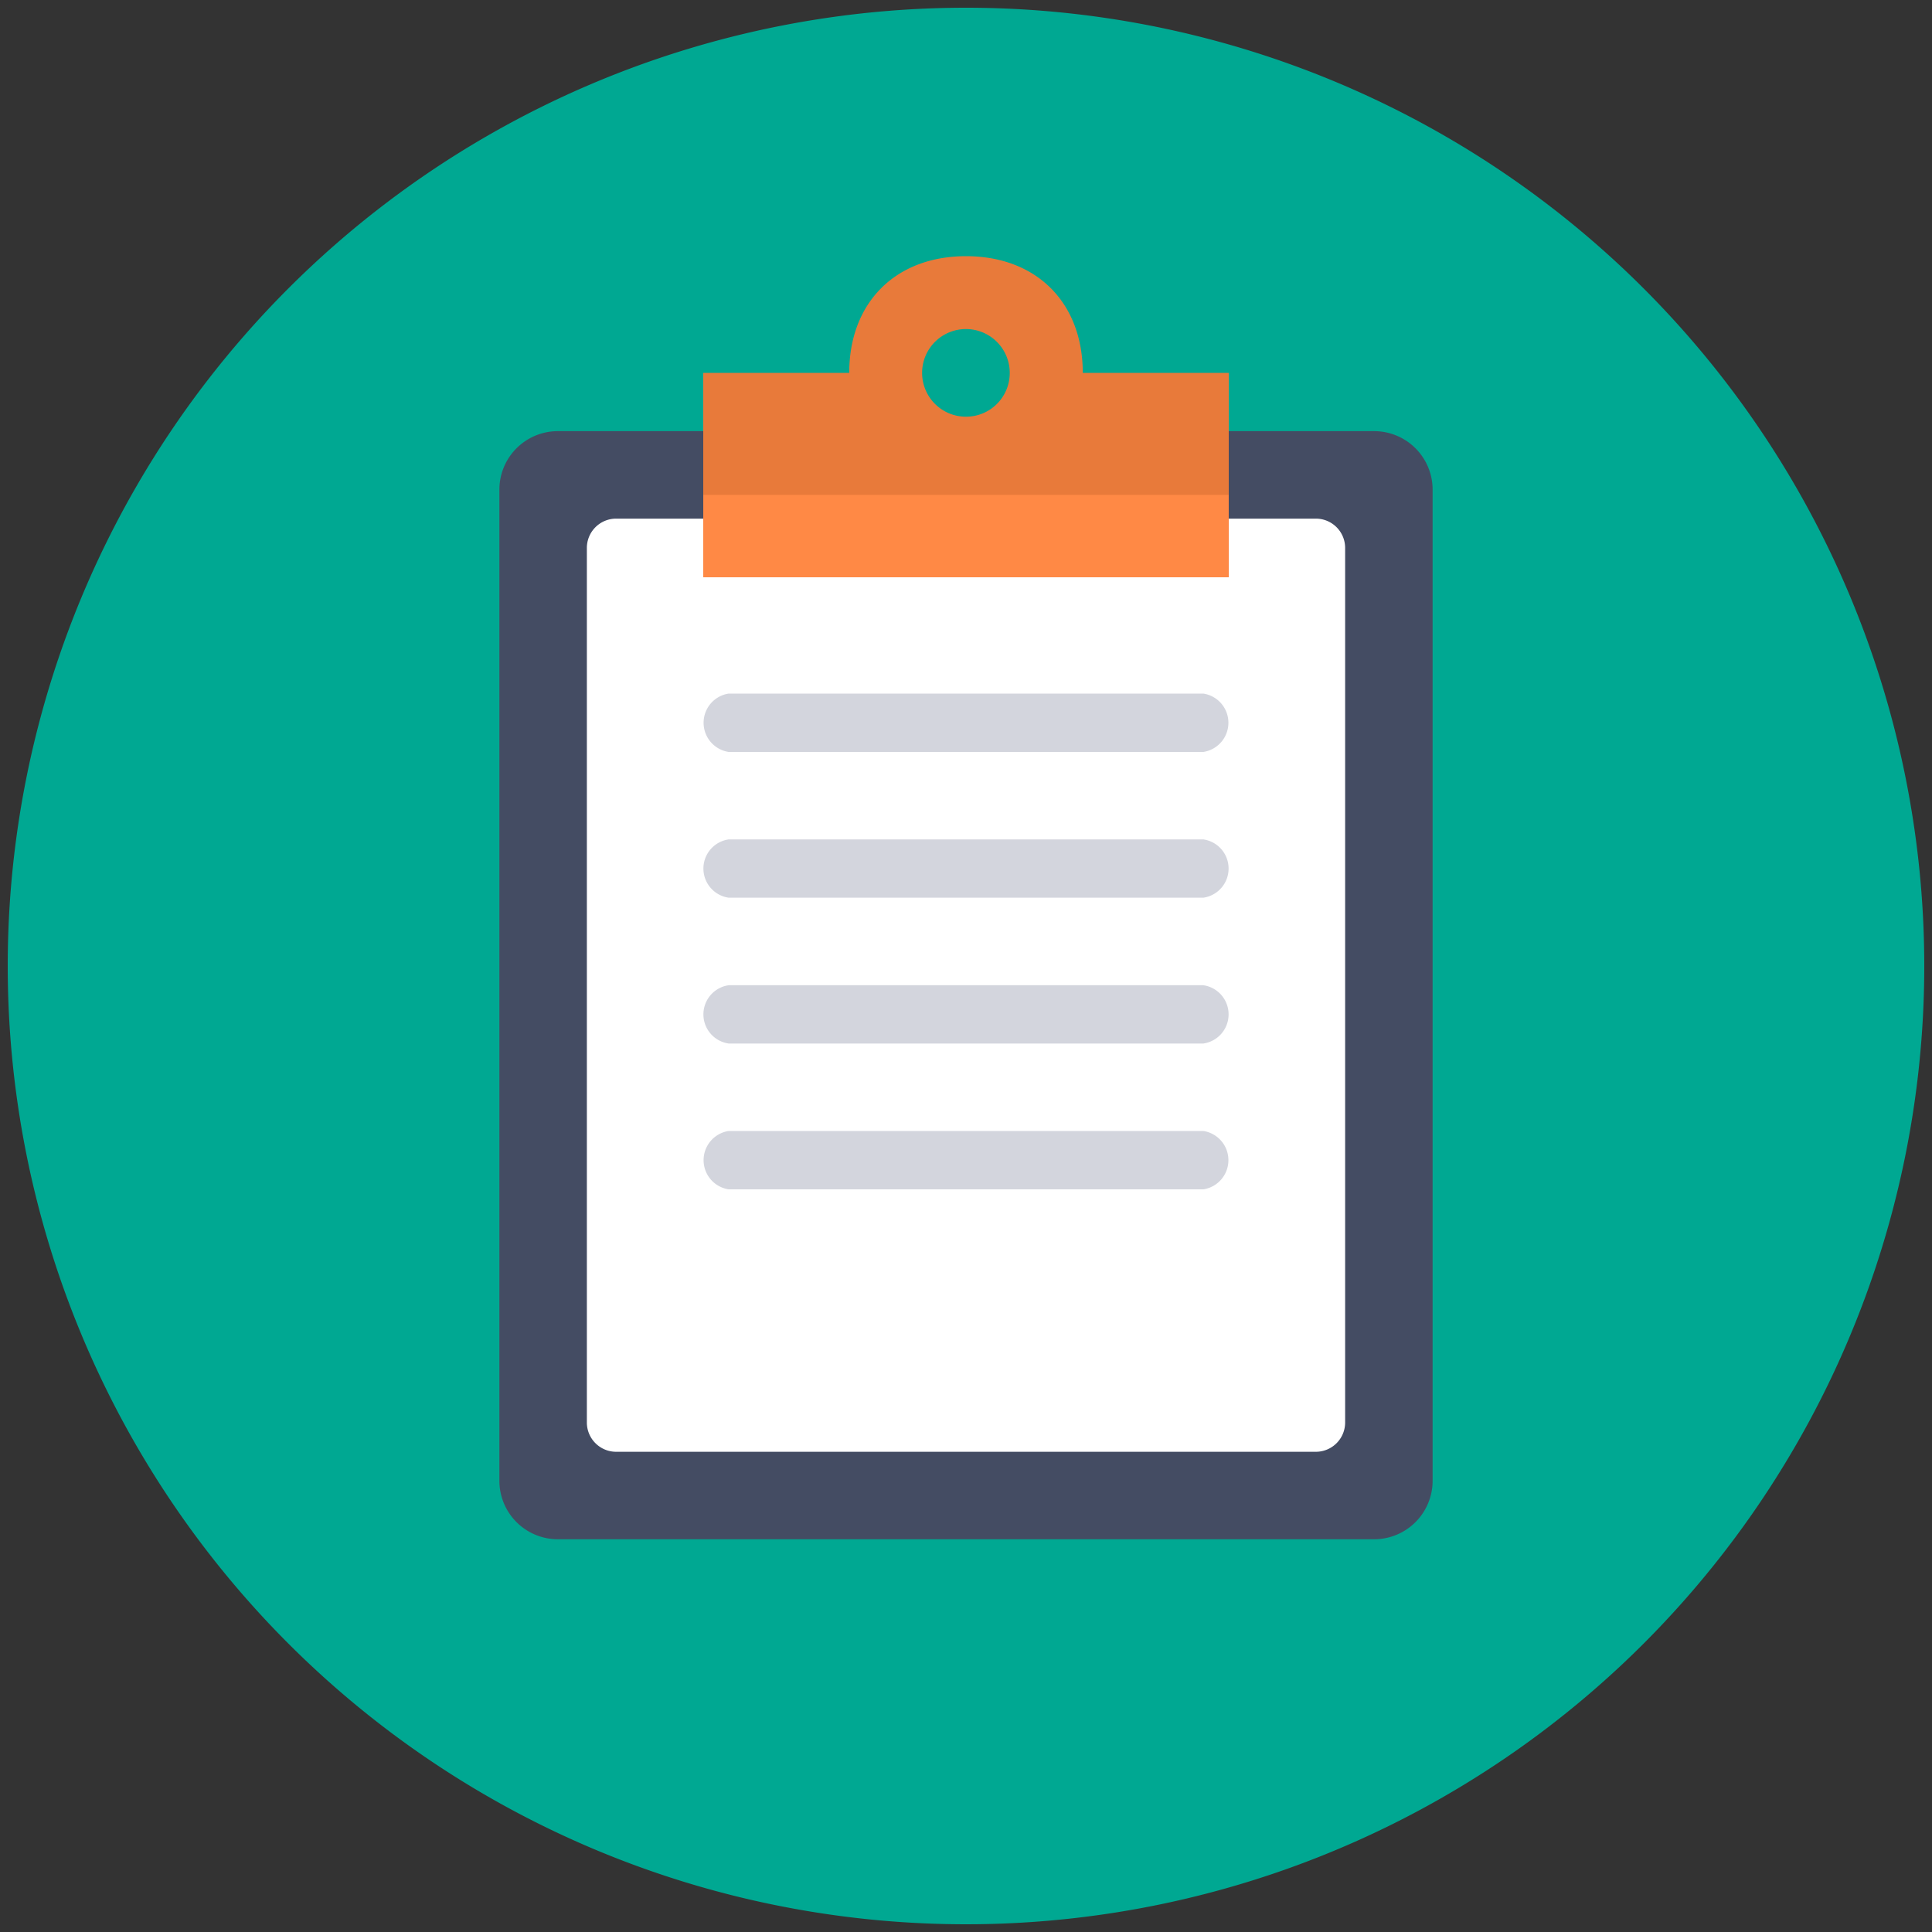 <svg id="Layer_1" data-name="Layer 1" xmlns="http://www.w3.org/2000/svg" viewBox="0 0 250 250"><rect x="0" y="0" width="250" height="250" fill="#333333" stroke="none"/><defs><style>.cls-1{fill:#00a892;}.cls-2{fill:#444c63;}.cls-3{fill:#fff;}.cls-4{fill:#d3d5dd;}.cls-5{fill:#e87a3a;}.cls-6{fill:#ff8945;}</style></defs><title>b</title><path class="cls-1" d="M125,1A124,124,0,1,1,1,125,124,124,0,0,1,125,1Z"/><path class="cls-2" d="M177.83,55.79H72.17a7.57,7.57,0,0,0-7.55,7.54V191.64a7.57,7.57,0,0,0,7.55,7.54H177.83a7.57,7.57,0,0,0,7.55-7.54V63.33A7.57,7.57,0,0,0,177.83,55.79Z"/><path class="cls-3" d="M174.06,70.88V184.09a3.79,3.79,0,0,1-3.78,3.77H79.72a3.79,3.79,0,0,1-3.78-3.77V70.88a3.79,3.79,0,0,1,3.78-3.77h90.56A3.79,3.79,0,0,1,174.06,70.88Z"/><path class="cls-4" d="M155.72,89.75a3.82,3.82,0,0,1,0,7.55H94.28a3.82,3.82,0,0,1,0-7.55Z"/><path class="cls-4" d="M155.72,108.62a3.81,3.81,0,0,1,0,7.54H94.28a3.81,3.81,0,0,1,0-7.54Z"/><path class="cls-4" d="M155.72,127.49a3.81,3.81,0,0,1,0,7.54H94.28a3.81,3.81,0,0,1,0-7.54Z"/><path class="cls-4" d="M155.72,146.35a3.82,3.82,0,0,1,0,7.55H94.28a3.82,3.82,0,0,1,0-7.55Z"/><path class="cls-5" d="M140.11,48.25c0-9.1-6-15.1-15.11-15.1s-15.11,6-15.11,15.1H91V74.69h68V48.25ZM125,53.92a5.67,5.67,0,1,1,5.66-5.63A5.65,5.65,0,0,1,125,53.92Z"/><rect class="cls-6" x="91.01" y="64.04" width="67.98" height="10.65"/></svg>